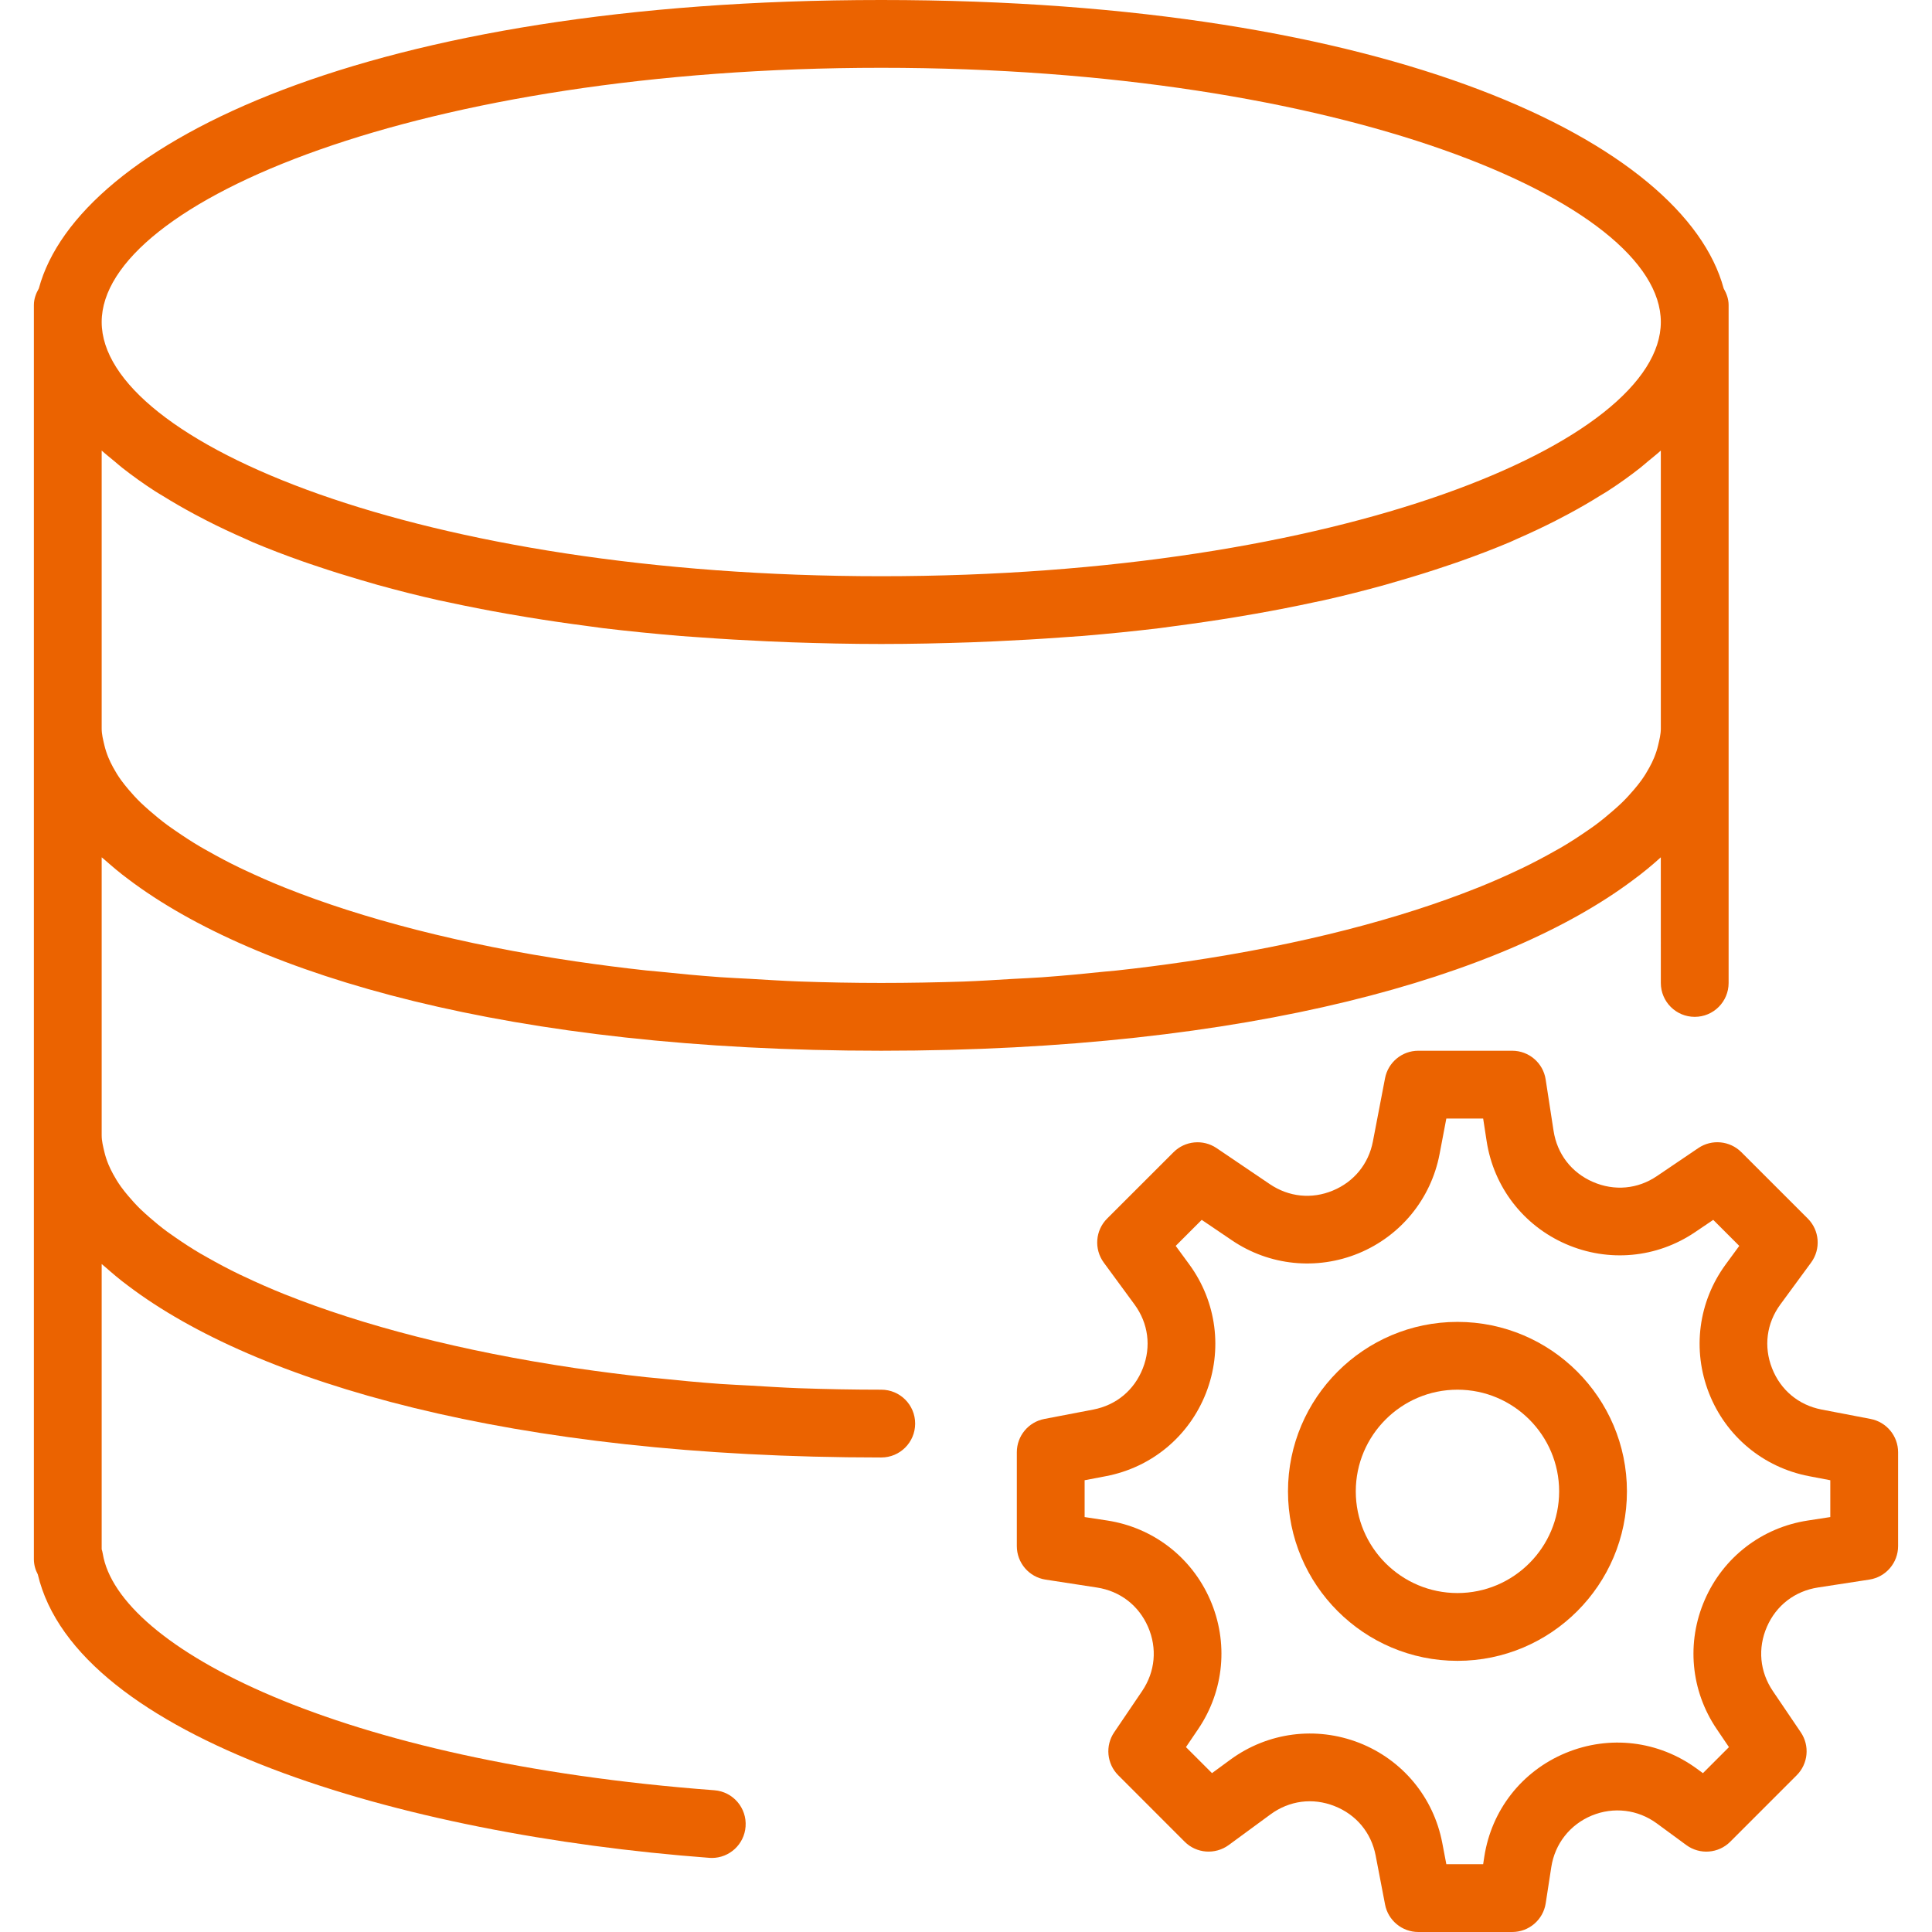<?xml version="1.0" encoding="UTF-8"?> <svg xmlns="http://www.w3.org/2000/svg" width="100" height="100" viewBox="0 0 100 100" fill="none"><path d="M96.82 73.444L94.287 72.958C93.099 72.73 92.164 71.952 91.722 70.824C91.278 69.698 91.436 68.493 92.152 67.517L93.743 65.349C94.255 64.651 94.182 63.682 93.568 63.07L90.131 59.635C89.536 59.042 88.601 58.952 87.906 59.423L85.771 60.868C84.771 61.551 83.557 61.659 82.447 61.175C81.338 60.693 80.596 59.728 80.412 58.53L80.003 55.872C79.873 55.017 79.136 54.386 78.271 54.386H73.412C72.571 54.386 71.847 54.984 71.689 55.81L71.061 59.082C70.838 60.244 70.082 61.17 68.989 61.623C67.892 62.081 66.706 61.954 65.726 61.291L62.968 59.424C62.271 58.954 61.338 59.044 60.743 59.637L57.306 63.072C56.692 63.684 56.619 64.651 57.131 65.351L58.722 67.519C59.438 68.495 59.596 69.7 59.152 70.826C58.71 71.954 57.775 72.731 56.587 72.959L54.054 73.445C53.229 73.603 52.631 74.326 52.631 75.168V80.028C52.631 80.893 53.262 81.63 54.119 81.761L56.776 82.17C57.975 82.354 58.938 83.096 59.422 84.205C59.906 85.316 59.794 86.526 59.115 87.53L57.669 89.665C57.197 90.359 57.287 91.294 57.882 91.889L61.317 95.326C61.927 95.938 62.894 96.01 63.596 95.501L65.764 93.91C66.738 93.195 67.947 93.038 69.071 93.481C70.199 93.923 70.977 94.858 71.204 96.045L71.691 98.579C71.848 99.401 72.571 100 73.413 100H78.273C79.138 100 79.875 99.368 80.006 98.512L80.294 96.644C80.478 95.437 81.262 94.44 82.387 93.974C83.517 93.507 84.775 93.659 85.757 94.38L87.282 95.5C87.984 96.014 88.95 95.938 89.561 95.324L92.996 91.888C93.591 91.293 93.68 90.359 93.208 89.663L91.762 87.528C91.084 86.526 90.971 85.314 91.455 84.203C91.938 83.094 92.903 82.352 94.101 82.168L96.759 81.759C97.613 81.628 98.245 80.891 98.245 80.026V75.166C98.245 74.326 97.647 73.603 96.82 73.444ZM94.736 78.523L93.566 78.703C91.191 79.068 89.199 80.602 88.24 82.803C87.278 85.007 87.51 87.509 88.857 89.496L89.49 90.431L88.143 91.779L87.833 91.551C85.85 90.1 83.315 89.793 81.045 90.731C78.775 91.672 77.199 93.682 76.826 96.109L76.768 96.491H74.862L74.65 95.38C74.196 93.019 72.589 91.088 70.354 90.21C68.117 89.337 65.626 89.659 63.687 91.077L62.733 91.777L61.385 90.43L62.019 89.495C63.366 87.505 63.596 85.003 62.636 82.802C61.676 80.6 59.684 79.066 57.31 78.701L56.14 78.523V76.617L57.25 76.405C59.612 75.951 61.543 74.344 62.42 72.109C63.297 69.872 62.973 67.38 61.554 65.442L60.854 64.487L62.201 63.14L63.761 64.196C65.703 65.516 68.164 65.763 70.334 64.865C72.504 63.965 74.066 62.051 74.51 59.744L74.862 57.895H76.768L76.948 59.065C77.313 61.44 78.847 63.431 81.048 64.391C83.252 65.351 85.754 65.121 87.741 63.773L88.677 63.14L90.024 64.487L89.324 65.442C87.903 67.379 87.58 69.87 88.457 72.109C89.334 74.344 91.268 75.951 93.627 76.405L94.736 76.617V78.523Z" fill="#EB6300"></path><path d="M75.438 68.421C70.601 68.421 66.666 72.356 66.666 77.193C66.666 82.03 70.601 85.965 75.438 85.965C80.275 85.965 84.21 82.03 84.21 77.193C84.21 72.356 80.275 68.421 75.438 68.421ZM75.438 82.456C72.536 82.456 70.175 80.095 70.175 77.193C70.175 74.291 72.536 71.93 75.438 71.93C78.34 71.93 80.701 74.291 80.701 77.193C80.701 80.095 78.34 82.456 75.438 82.456Z" fill="#EB6300"></path><path d="M45.614 71.93C44.163 71.93 42.742 71.902 41.347 71.853C40.494 71.821 39.671 71.767 38.84 71.718C38.326 71.688 37.796 71.668 37.291 71.632C36.185 71.553 35.112 71.449 34.05 71.339C33.85 71.317 33.642 71.303 33.443 71.282C32.228 71.149 31.043 70.996 29.889 70.828C29.859 70.825 29.829 70.821 29.799 70.816C23.861 69.939 18.764 68.6 14.78 67.01C14.759 67.004 14.738 66.995 14.717 66.986C13.982 66.691 13.293 66.386 12.636 66.075C12.561 66.039 12.48 66.004 12.405 65.967C11.815 65.683 11.27 65.391 10.747 65.095C10.624 65.025 10.494 64.956 10.375 64.884C9.921 64.618 9.507 64.346 9.11 64.072C8.959 63.967 8.803 63.861 8.659 63.756C8.324 63.509 8.024 63.26 7.736 63.009C7.58 62.87 7.424 62.733 7.28 62.595C7.045 62.367 6.838 62.137 6.643 61.907C6.507 61.746 6.375 61.583 6.259 61.421C6.105 61.205 5.973 60.989 5.856 60.774C5.761 60.6 5.677 60.426 5.605 60.253C5.519 60.04 5.45 59.828 5.401 59.617C5.335 59.339 5.263 59.054 5.263 58.772V44.374C5.312 44.419 5.373 44.463 5.424 44.509C5.808 44.844 6.196 45.179 6.635 45.502C13.243 50.502 26.459 54.386 45.614 54.386C64.689 54.386 77.87 50.533 84.507 45.565C85.036 45.179 85.514 44.781 85.963 44.375L85.964 50.877C85.964 51.847 86.749 52.632 87.719 52.632C88.689 52.632 89.473 51.847 89.473 50.877V38.596V37.719V16.667V15.79C89.473 15.47 89.364 15.188 89.217 14.93C87.186 7.404 72.064 0 45.614 0C19.163 0 4.04 7.404 2.01 14.93C1.863 15.188 1.754 15.47 1.754 15.79V16.667V37.719V38.596V58.772V59.649V80.702C1.754 80.984 1.828 81.251 1.956 81.488C3.954 89.967 20.712 94.961 36.71 96.161C36.754 96.165 36.8 96.167 36.843 96.167C37.754 96.167 38.522 95.467 38.591 94.544C38.663 93.577 37.94 92.735 36.973 92.663C17.475 91.2 6.112 85.263 5.319 80.418C5.305 80.339 5.287 80.263 5.263 80.188V65.426C5.312 65.472 5.373 65.516 5.424 65.561C5.808 65.897 6.196 66.232 6.635 66.554C13.243 71.554 26.459 75.439 45.614 75.439C46.584 75.439 47.368 74.654 47.368 73.684C47.368 72.714 46.584 71.93 45.614 71.93ZM6.317 24.205C6.843 24.619 7.412 25.028 8.028 25.426C8.156 25.509 8.3 25.59 8.433 25.672C8.949 25.993 9.494 26.307 10.068 26.616C10.28 26.73 10.492 26.842 10.714 26.954C11.354 27.281 12.026 27.596 12.733 27.905C12.849 27.956 12.954 28.009 13.07 28.058C13.893 28.407 14.766 28.74 15.677 29.061C15.928 29.151 16.191 29.235 16.449 29.323C17.172 29.567 17.919 29.8 18.692 30.026C18.971 30.107 19.245 30.191 19.531 30.27C20.557 30.554 21.617 30.825 22.729 31.074C22.882 31.109 23.047 31.139 23.201 31.172C24.182 31.386 25.2 31.584 26.245 31.768C26.599 31.832 26.959 31.891 27.321 31.951C28.315 32.114 29.34 32.265 30.391 32.402C30.661 32.437 30.921 32.475 31.192 32.511C32.498 32.668 33.847 32.803 35.236 32.919C35.578 32.947 35.935 32.968 36.282 32.993C37.392 33.074 38.528 33.14 39.689 33.193C40.112 33.212 40.533 33.232 40.964 33.246C42.477 33.297 44.017 33.333 45.614 33.333C47.21 33.333 48.75 33.297 50.263 33.246C50.693 33.232 51.114 33.211 51.538 33.193C52.7 33.14 53.835 33.074 54.945 32.993C55.292 32.967 55.649 32.947 55.991 32.919C57.379 32.805 58.729 32.668 60.035 32.511C60.308 32.477 60.566 32.437 60.836 32.402C61.887 32.265 62.91 32.114 63.907 31.951C64.268 31.891 64.628 31.832 64.982 31.768C66.028 31.584 67.045 31.386 68.026 31.172C68.18 31.139 68.345 31.109 68.498 31.074C69.61 30.825 70.67 30.554 71.696 30.27C71.982 30.191 72.256 30.109 72.535 30.026C73.308 29.802 74.056 29.567 74.778 29.323C75.036 29.235 75.299 29.151 75.55 29.061C76.459 28.739 77.335 28.405 78.157 28.058C78.275 28.009 78.38 27.954 78.494 27.905C79.201 27.596 79.873 27.281 80.514 26.954C80.733 26.842 80.947 26.73 81.159 26.616C81.733 26.309 82.278 25.995 82.794 25.672C82.928 25.59 83.071 25.509 83.2 25.426C83.815 25.028 84.384 24.621 84.91 24.205C85.042 24.1 85.159 23.995 85.285 23.89C85.513 23.7 85.754 23.512 85.964 23.321V37.719C85.964 38.002 85.892 38.286 85.826 38.57C85.777 38.782 85.708 38.993 85.622 39.205C85.552 39.379 85.466 39.553 85.371 39.726C85.254 39.942 85.122 40.158 84.968 40.374C84.852 40.535 84.721 40.698 84.584 40.86C84.389 41.09 84.182 41.319 83.947 41.547C83.805 41.686 83.649 41.823 83.491 41.961C83.203 42.212 82.903 42.461 82.568 42.709C82.424 42.816 82.27 42.919 82.117 43.025C81.721 43.298 81.306 43.57 80.852 43.837C80.733 43.909 80.605 43.977 80.48 44.047C79.959 44.342 79.412 44.633 78.822 44.919C78.747 44.956 78.668 44.991 78.591 45.028C77.933 45.339 77.245 45.644 76.51 45.939C76.489 45.947 76.468 45.954 76.447 45.963C72.463 47.554 67.366 48.893 61.428 49.768C61.398 49.772 61.368 49.775 61.338 49.781C60.184 49.951 58.999 50.103 57.784 50.235C57.586 50.256 57.377 50.27 57.177 50.291C56.115 50.402 55.04 50.504 53.936 50.584C53.431 50.621 52.901 50.64 52.387 50.67C51.556 50.719 50.733 50.774 49.88 50.805C48.486 50.849 47.064 50.877 45.614 50.877C44.163 50.877 42.742 50.849 41.347 50.8C40.494 50.768 39.671 50.714 38.84 50.665C38.326 50.635 37.796 50.616 37.291 50.579C36.185 50.5 35.112 50.397 34.05 50.286C33.85 50.265 33.642 50.251 33.443 50.23C32.228 50.096 31.043 49.944 29.889 49.775C29.859 49.772 29.829 49.768 29.799 49.763C23.861 48.886 18.764 47.547 14.78 45.958C14.759 45.951 14.738 45.942 14.717 45.933C13.982 45.639 13.293 45.333 12.636 45.023C12.561 44.986 12.48 44.951 12.405 44.914C11.815 44.63 11.27 44.339 10.747 44.042C10.624 43.972 10.494 43.904 10.375 43.832C9.921 43.565 9.507 43.293 9.11 43.019C8.959 42.914 8.803 42.809 8.659 42.703C8.324 42.456 8.024 42.207 7.736 41.956C7.58 41.818 7.424 41.681 7.28 41.542C7.045 41.314 6.838 41.084 6.643 40.854C6.507 40.693 6.375 40.53 6.259 40.368C6.105 40.153 5.973 39.937 5.856 39.721C5.761 39.547 5.677 39.374 5.605 39.2C5.519 38.988 5.45 38.775 5.401 38.565C5.335 38.286 5.263 38.002 5.263 37.719V23.321C5.473 23.512 5.714 23.7 5.942 23.89C6.068 23.995 6.185 24.1 6.317 24.205ZM45.614 3.509C69.394 3.509 85.964 10.442 85.964 16.667C85.964 22.891 69.394 29.825 45.614 29.825C21.833 29.825 5.263 22.891 5.263 16.667C5.263 10.442 21.833 3.509 45.614 3.509Z" fill="#EB6300"></path></svg> 